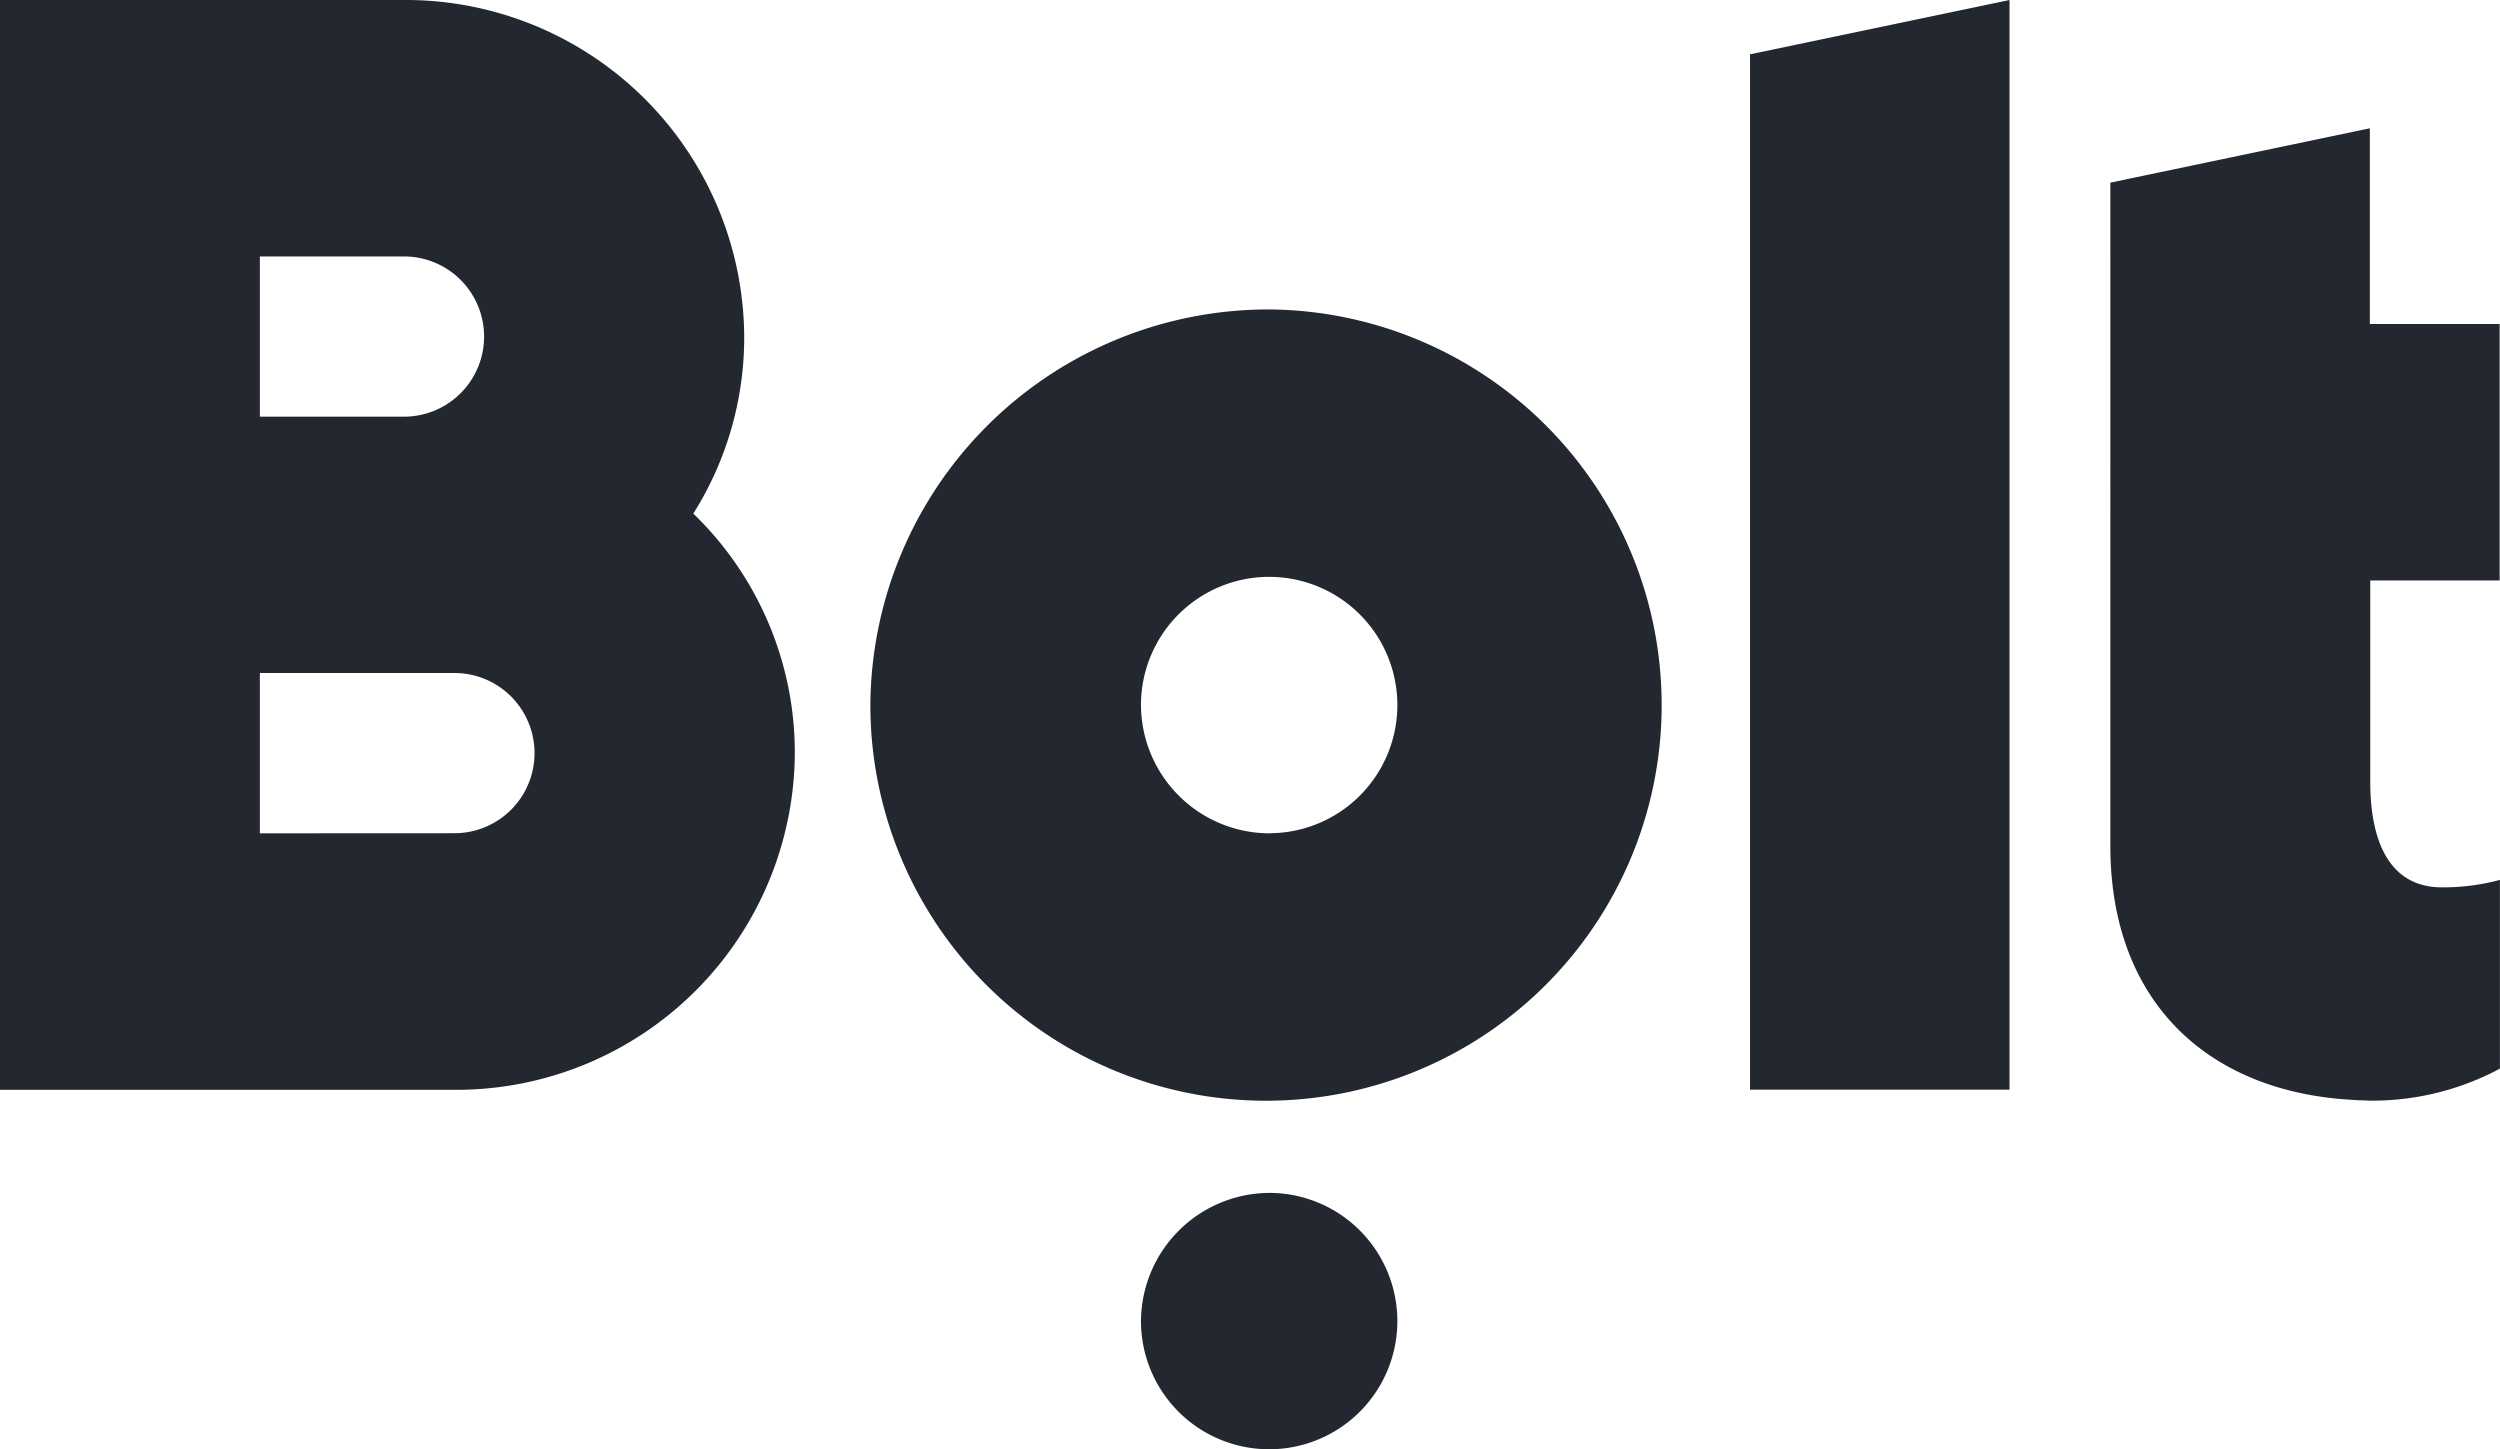 <?xml version="1.0" encoding="UTF-8"?> <svg xmlns="http://www.w3.org/2000/svg" width="69" height="40" viewBox="0 0 69 40"><path d="M55.463,0V30.074H48.3V1.5ZM35.072,32.924a3.538,3.538,0,1,1-3.581,3.538,3.56,3.56,0,0,1,3.581-3.538Zm0-24.383a10.92,10.92,0,1,1-11.05,10.918A10.986,10.986,0,0,1,35.072,8.541Zm0,14.456a3.538,3.538,0,1,0-3.581-3.538A3.557,3.557,0,0,0,35.072,23Zm-22.53,0a2.211,2.211,0,1,0,0-4.422H7.172V23ZM7.172,7.077V11.5H11.15a2.211,2.211,0,1,0,0-4.422H7.172Zm11.965,7.1a9.172,9.172,0,0,1,2.8,6.614,9.343,9.343,0,0,1-9.4,9.288H0V0H11.14a9.342,9.342,0,0,1,9.4,9.287A9.11,9.11,0,0,1,19.137,14.172ZM68.99,16.02H65.419v5.553c0,1.68.547,2.918,1.979,2.918a6.06,6.06,0,0,0,1.6-.206v5.209a7.455,7.455,0,0,1-3.492.884h-.089c-.09,0-.169-.01-.259-.01h-.069c-.04,0-.09-.01-.129-.01-4-.206-6.714-2.692-6.714-7.007V5.041l7.162-1.5V8.943H68.99Z" fill="#232830" fill-rule="evenodd"></path></svg> 
